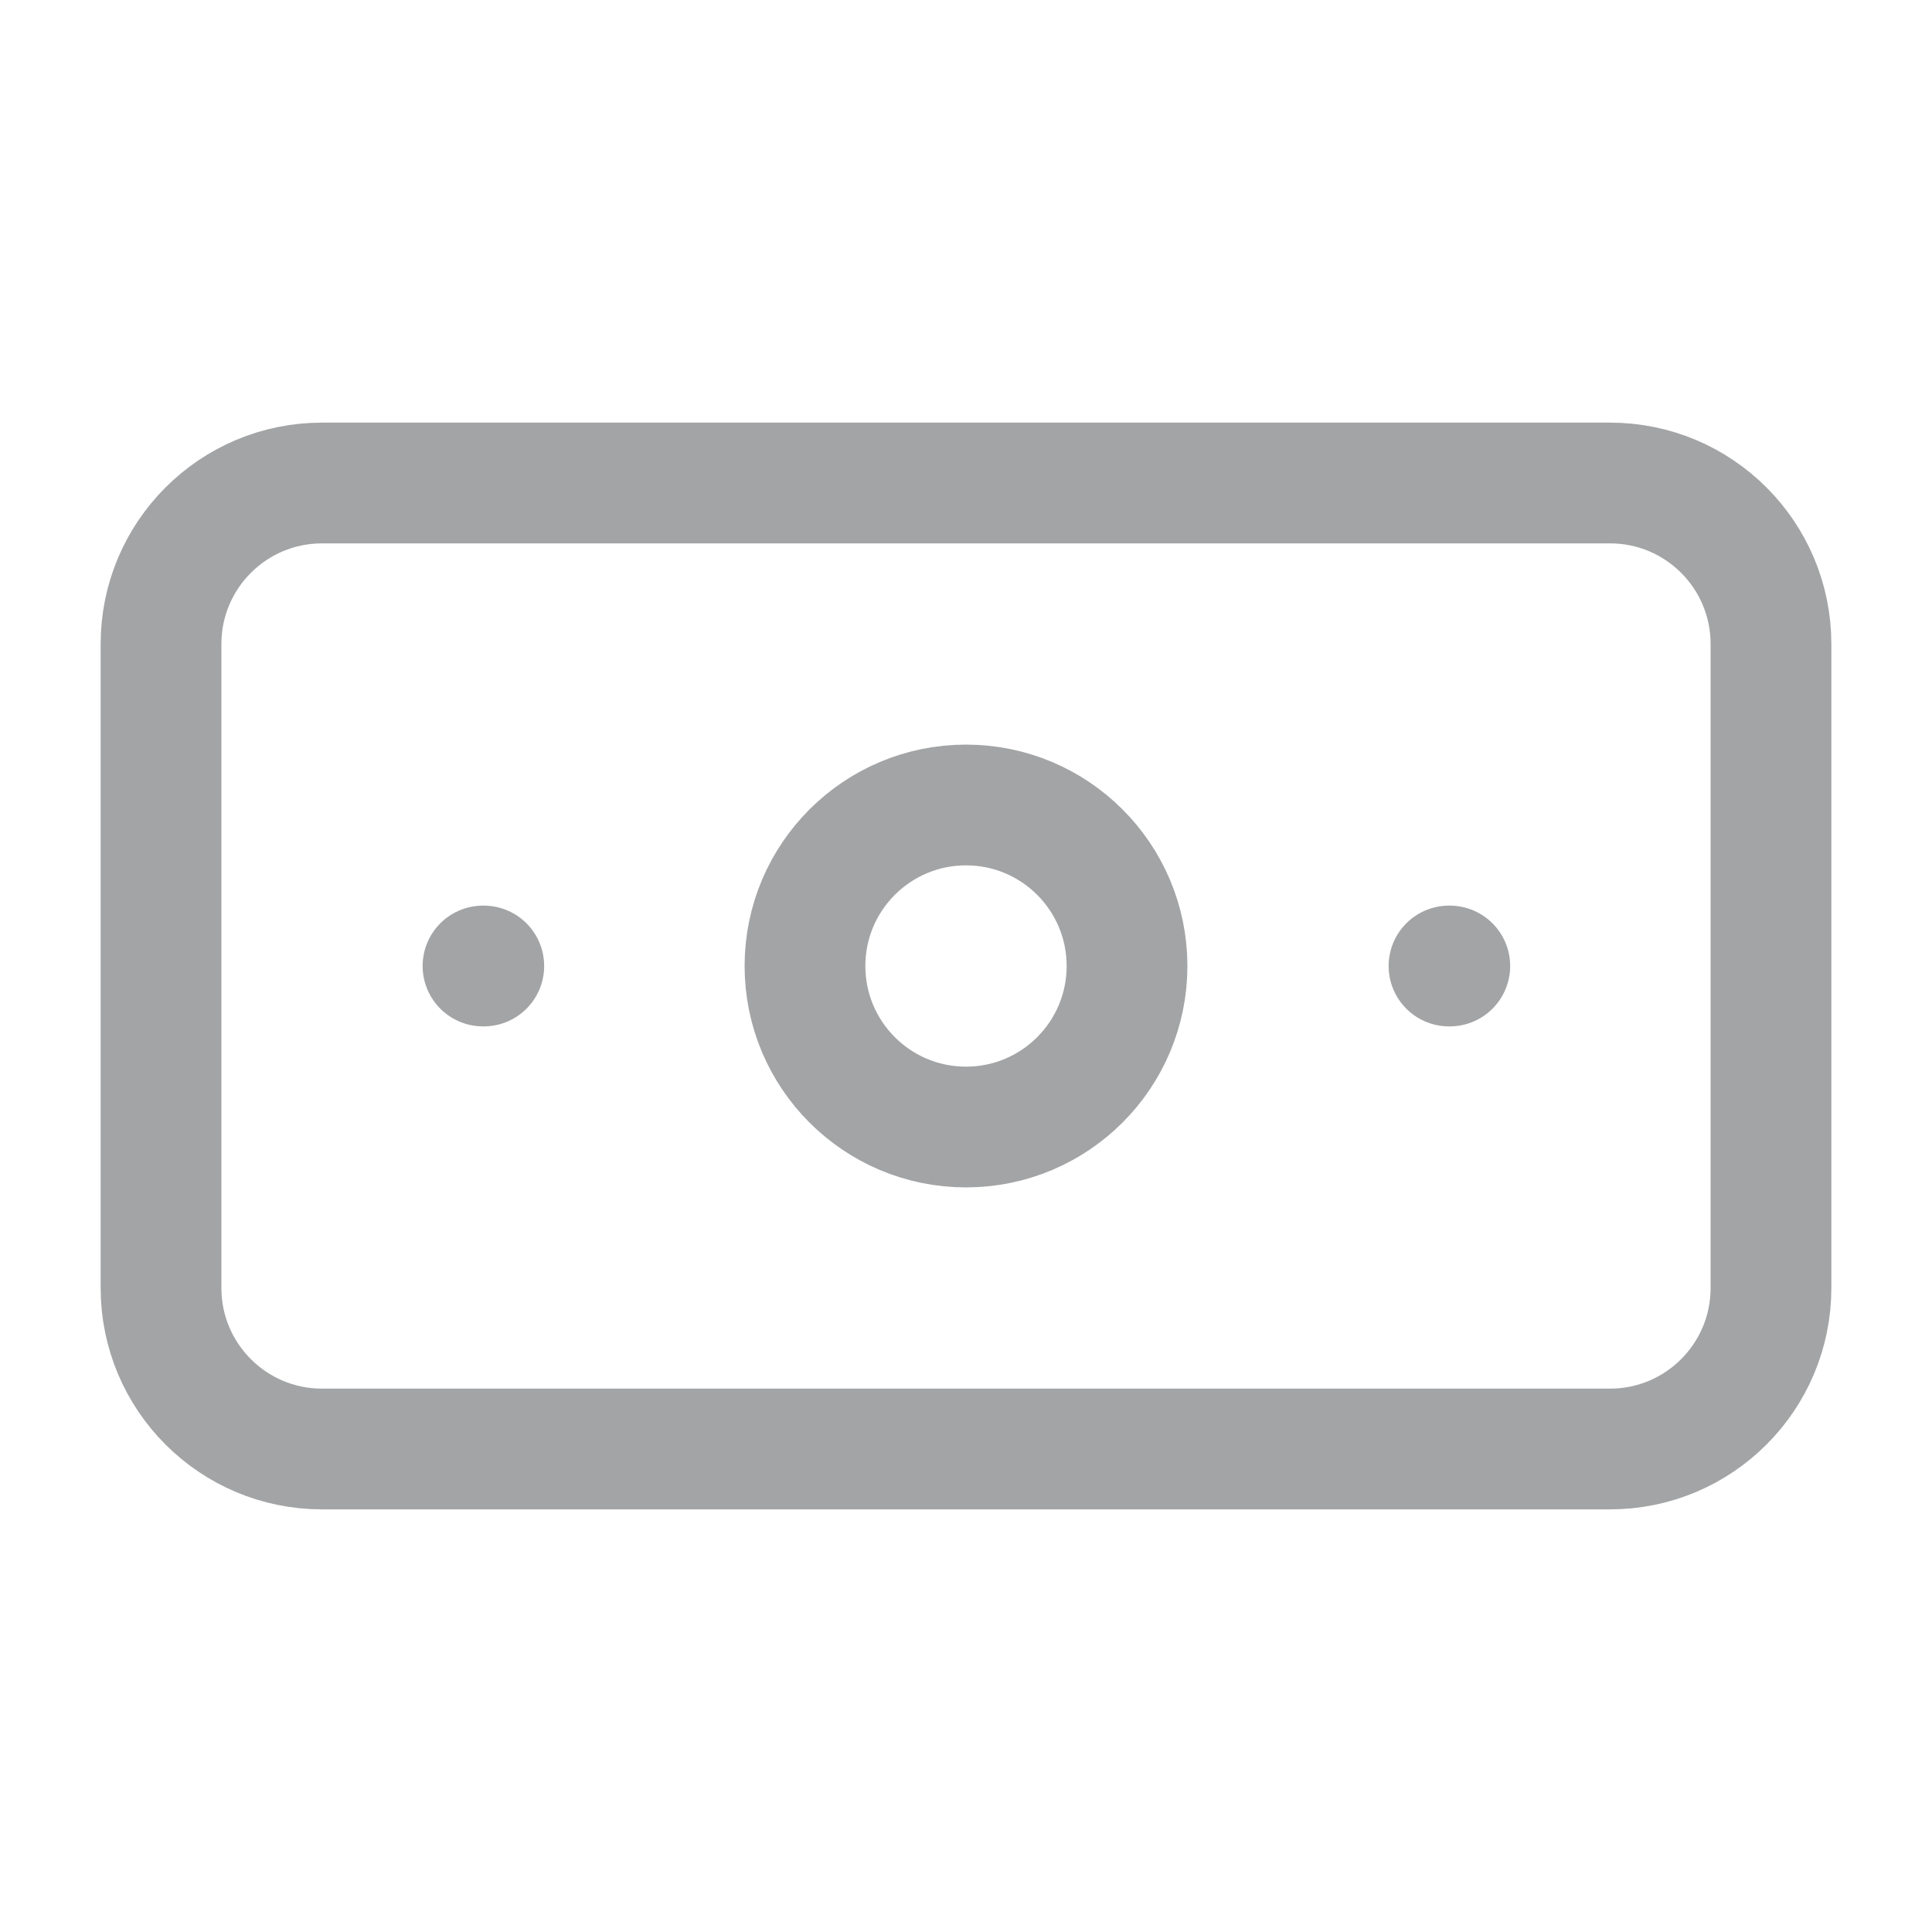 <svg width='32' height='32' viewBox='0 0 32 32' fill='none' xmlns='http://www.w3.org/2000/svg'><path d='M8 16H8.013M24 16H24.013M5.333 8H26.667C28.139 8 29.333 9.194 29.333 10.667V21.333C29.333 22.806 28.139 24 26.667 24H5.333C3.861 24 2.667 22.806 2.667 21.333V10.667C2.667 9.194 3.861 8 5.333 8ZM18.667 16C18.667 17.473 17.473 18.667 16 18.667C14.527 18.667 13.333 17.473 13.333 16C13.333 14.527 14.527 13.333 16 13.333C17.473 13.333 18.667 14.527 18.667 16Z' stroke='#1B1D1E' stroke-opacity='0.4' stroke-width='2' stroke-linecap='round' stroke-linejoin='round'/></svg>
